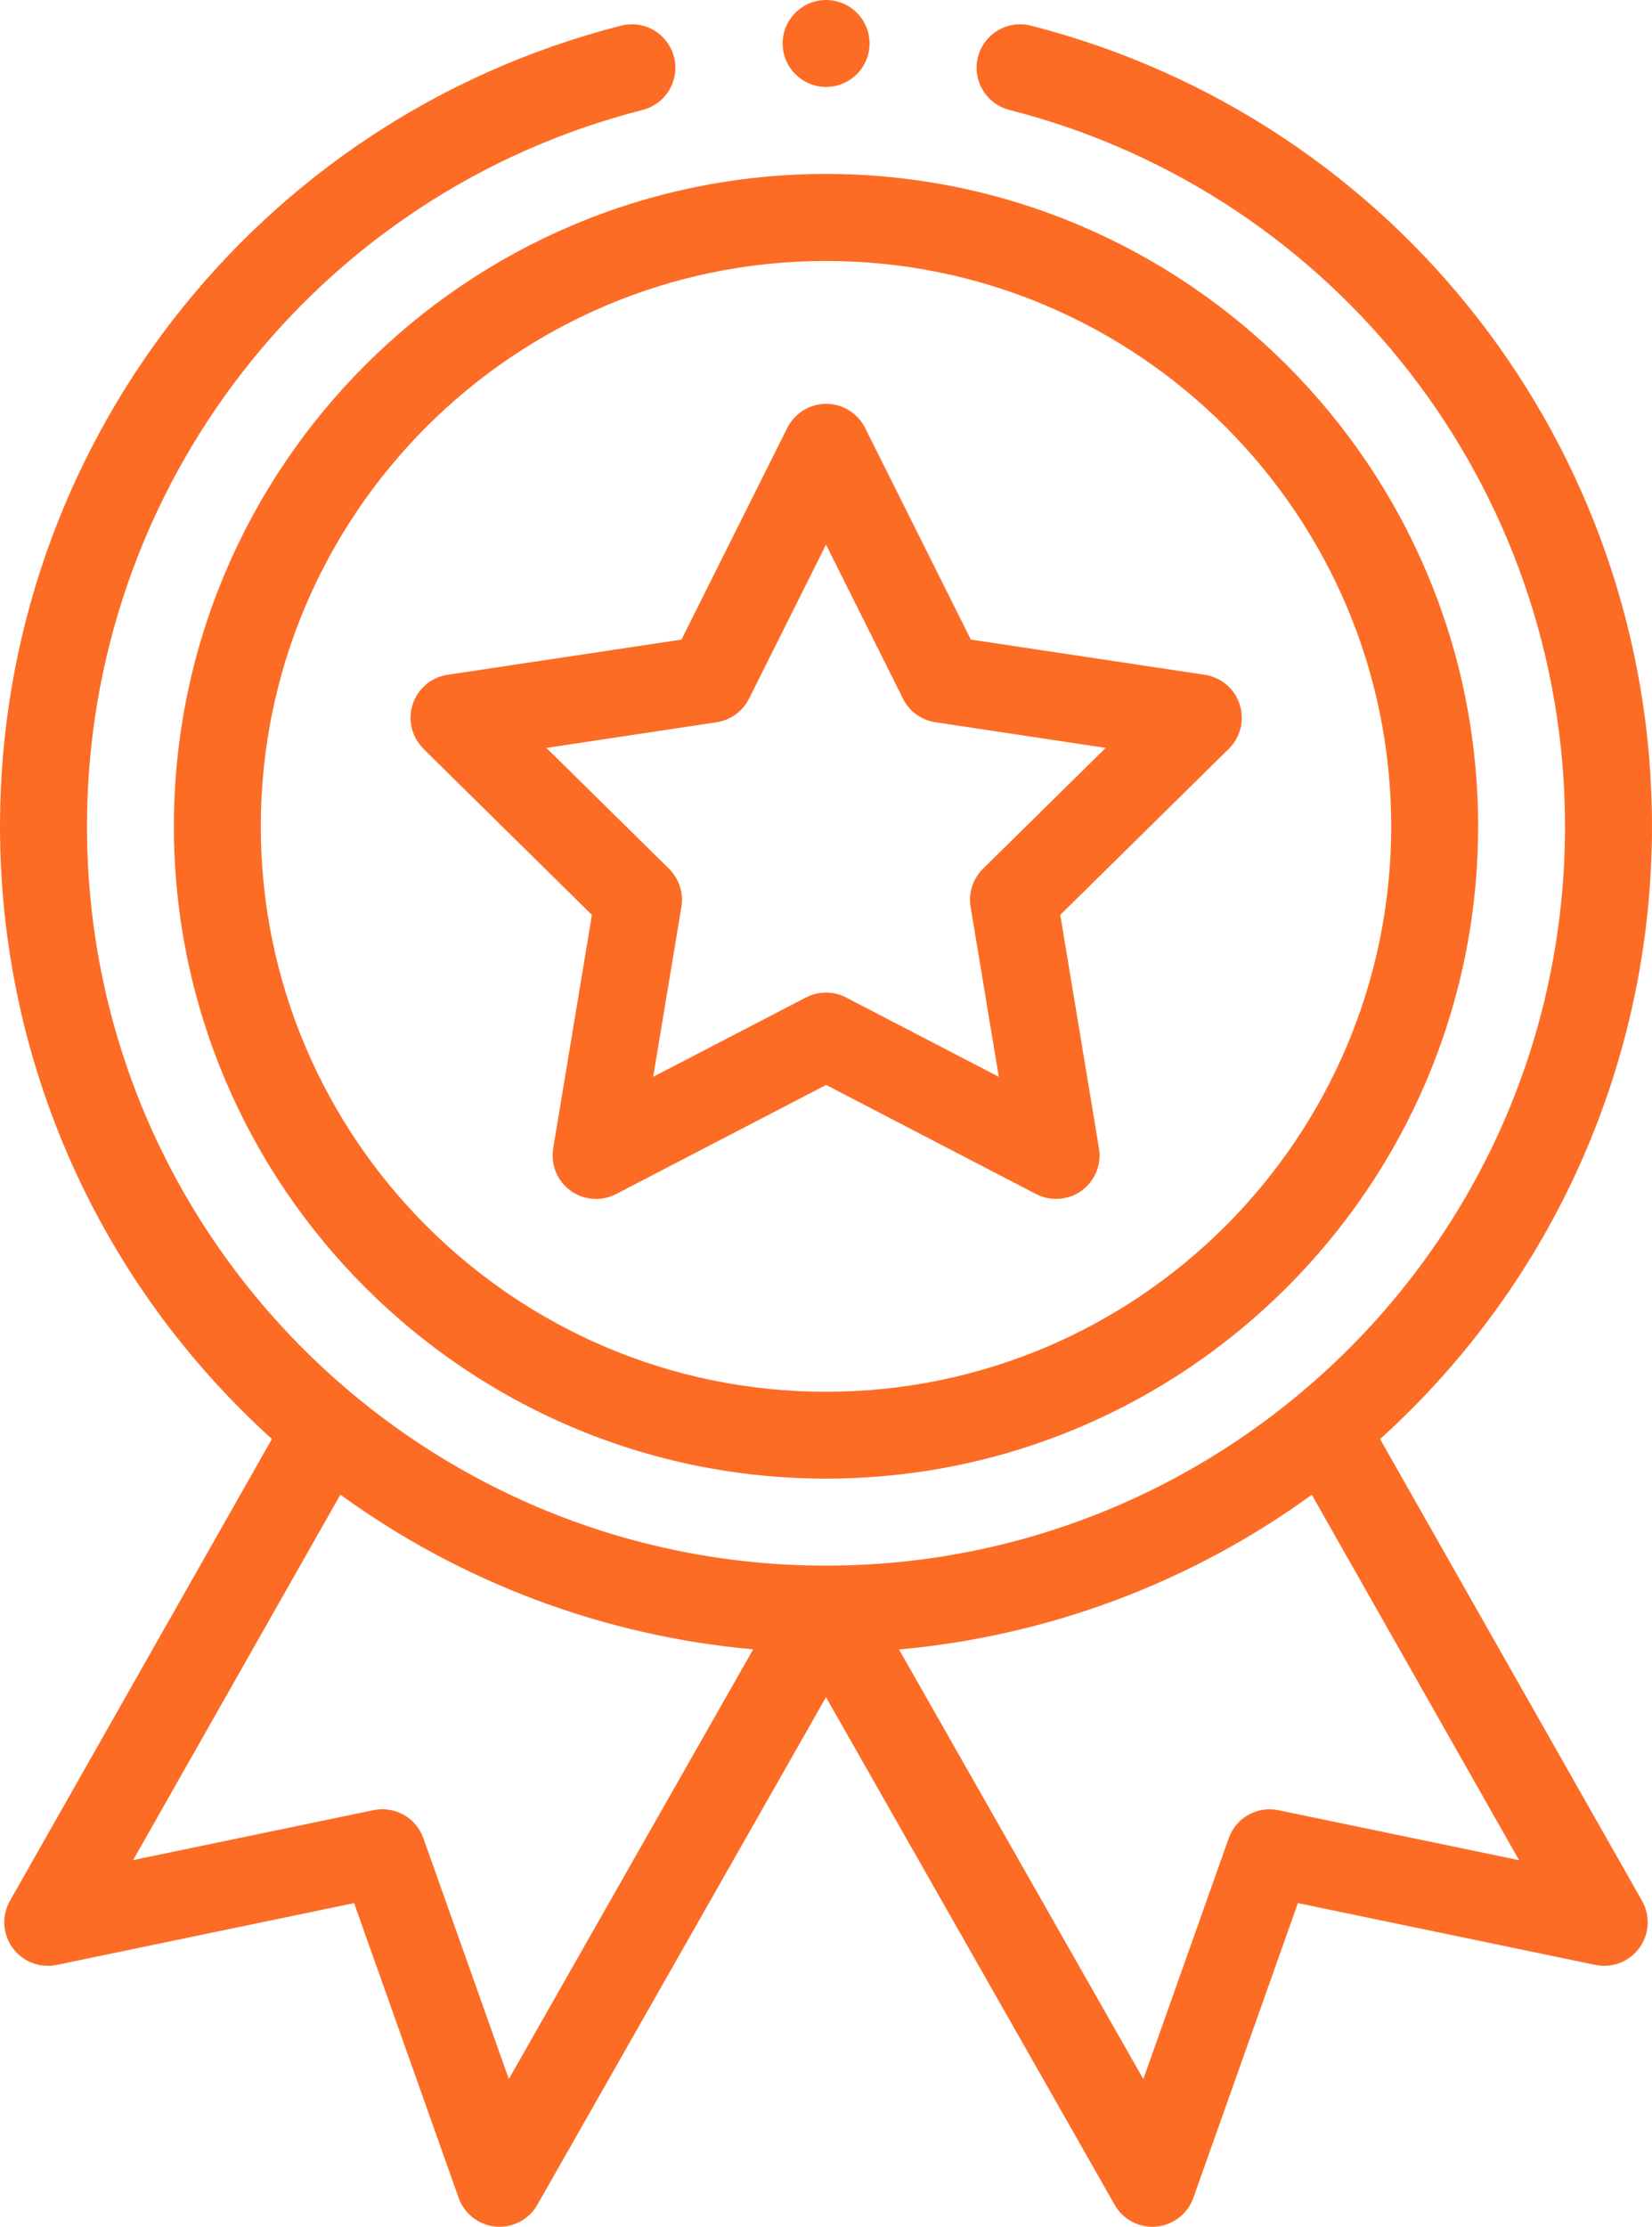 <?xml version="1.0" encoding="UTF-8"?>
<svg xmlns="http://www.w3.org/2000/svg" version="1.1" viewBox="0 0 185.54 250">
  <defs>
    <style>
      .cls-1 {
        fill: #fc6c25;
      }
    </style>
  </defs>
  <!-- Generator: Adobe Illustrator 28.7.3, SVG Export Plug-In . SVG Version: 1.2.0 Build 164)  -->
  <g>
    <g id="Capa_1">
      <g>
        <path class="cls-1" d="M19.53,92.77c0,40.39,32.86,73.24,73.24,73.24s73.24-32.86,73.24-73.24S133.16,19.53,92.77,19.53,19.53,52.39,19.53,92.77ZM92.77,29.3c35,0,63.48,28.47,63.48,63.48s-28.47,63.48-63.48,63.48-63.48-28.47-63.48-63.48,28.47-63.48,63.48-63.48Z"/>
        <path class="cls-1" d="M47.55,84.07l18.93,18.65-4.35,26.21c-.3,1.83.45,3.66,1.95,4.75,1.5,1.09,3.48,1.23,5.12.38l23.58-12.25,23.58,12.25c1.63.84,3.61.71,5.12-.38,1.5-1.09,2.25-2.93,1.95-4.75l-4.35-26.21,18.93-18.65c1.32-1.3,1.79-3.23,1.22-4.99-.57-1.76-2.09-3.04-3.92-3.32l-26.27-3.95-11.88-23.77c-.83-1.65-2.52-2.7-4.37-2.7s-3.54,1.05-4.37,2.7l-11.88,23.77-26.27,3.95c-1.83.27-3.35,1.56-3.92,3.32-.57,1.76-.1,3.69,1.22,4.99ZM80.48,81.09c1.57-.24,2.93-1.22,3.64-2.64l8.65-17.3,8.65,17.3c.71,1.42,2.07,2.41,3.64,2.64l19.12,2.88-13.78,13.57c-1.13,1.12-1.65,2.71-1.39,4.28l3.17,19.08-17.16-8.91c-.7-.37-1.48-.55-2.25-.55s-1.54.18-2.25.55l-17.16,8.91,3.17-19.08c.26-1.57-.26-3.16-1.39-4.28l-13.77-13.57,19.12-2.88Z"/>
        <path class="cls-1" d="M97.66,4.88c0,2.7-2.19,4.88-4.88,4.88s-4.88-2.19-4.88-4.88,2.19-4.88,4.88-4.88,4.88,2.19,4.88,4.88Z"/>
        <path class="cls-1" d="M69.76,2.88C28.69,13.36,0,50.33,0,92.77c0,26.36,11.08,51.2,30.54,68.79L1.12,213.41c-.95,1.67-.83,3.74.3,5.29,1.13,1.55,3.06,2.3,4.94,1.91l33.41-6.94,11.74,33.09c.64,1.8,2.27,3.06,4.17,3.23,1.9.17,3.73-.79,4.67-2.45l32.42-56.99,32.42,56.99c.87,1.54,2.5,2.47,4.24,2.47.14,0,.29,0,.43-.02,1.9-.17,3.53-1.43,4.17-3.23l11.74-33.09,33.41,6.94c1.88.39,3.81-.36,4.94-1.91,1.13-1.55,1.25-3.62.3-5.29l-29.42-51.84c19.46-17.59,30.54-42.43,30.54-68.79,0-42.44-28.69-79.41-69.76-89.9-2.61-.67-5.27.91-5.94,3.52-.67,2.61.91,5.27,3.52,5.94,36.75,9.38,62.41,42.46,62.41,80.43,0,46.22-37.54,83.01-83.01,83.01S9.77,138.96,9.77,92.77c0-37.98,25.66-71.05,62.41-80.43,2.61-.67,4.19-3.33,3.52-5.94-.67-2.61-3.32-4.19-5.94-3.52ZM57.15,233.42l-9.6-27.04c-.82-2.3-3.2-3.64-5.59-3.15l-27.01,5.61,23.28-41.03c13.57,9.87,29.65,15.88,46.36,17.37l-27.44,48.24ZM143.59,203.24c-2.39-.5-4.78.85-5.59,3.15l-9.59,27.04-27.44-48.24c16.72-1.49,32.79-7.5,46.36-17.37l23.28,41.03-27.02-5.61Z"/>
      </g>
    </g>
  </g>
</svg>